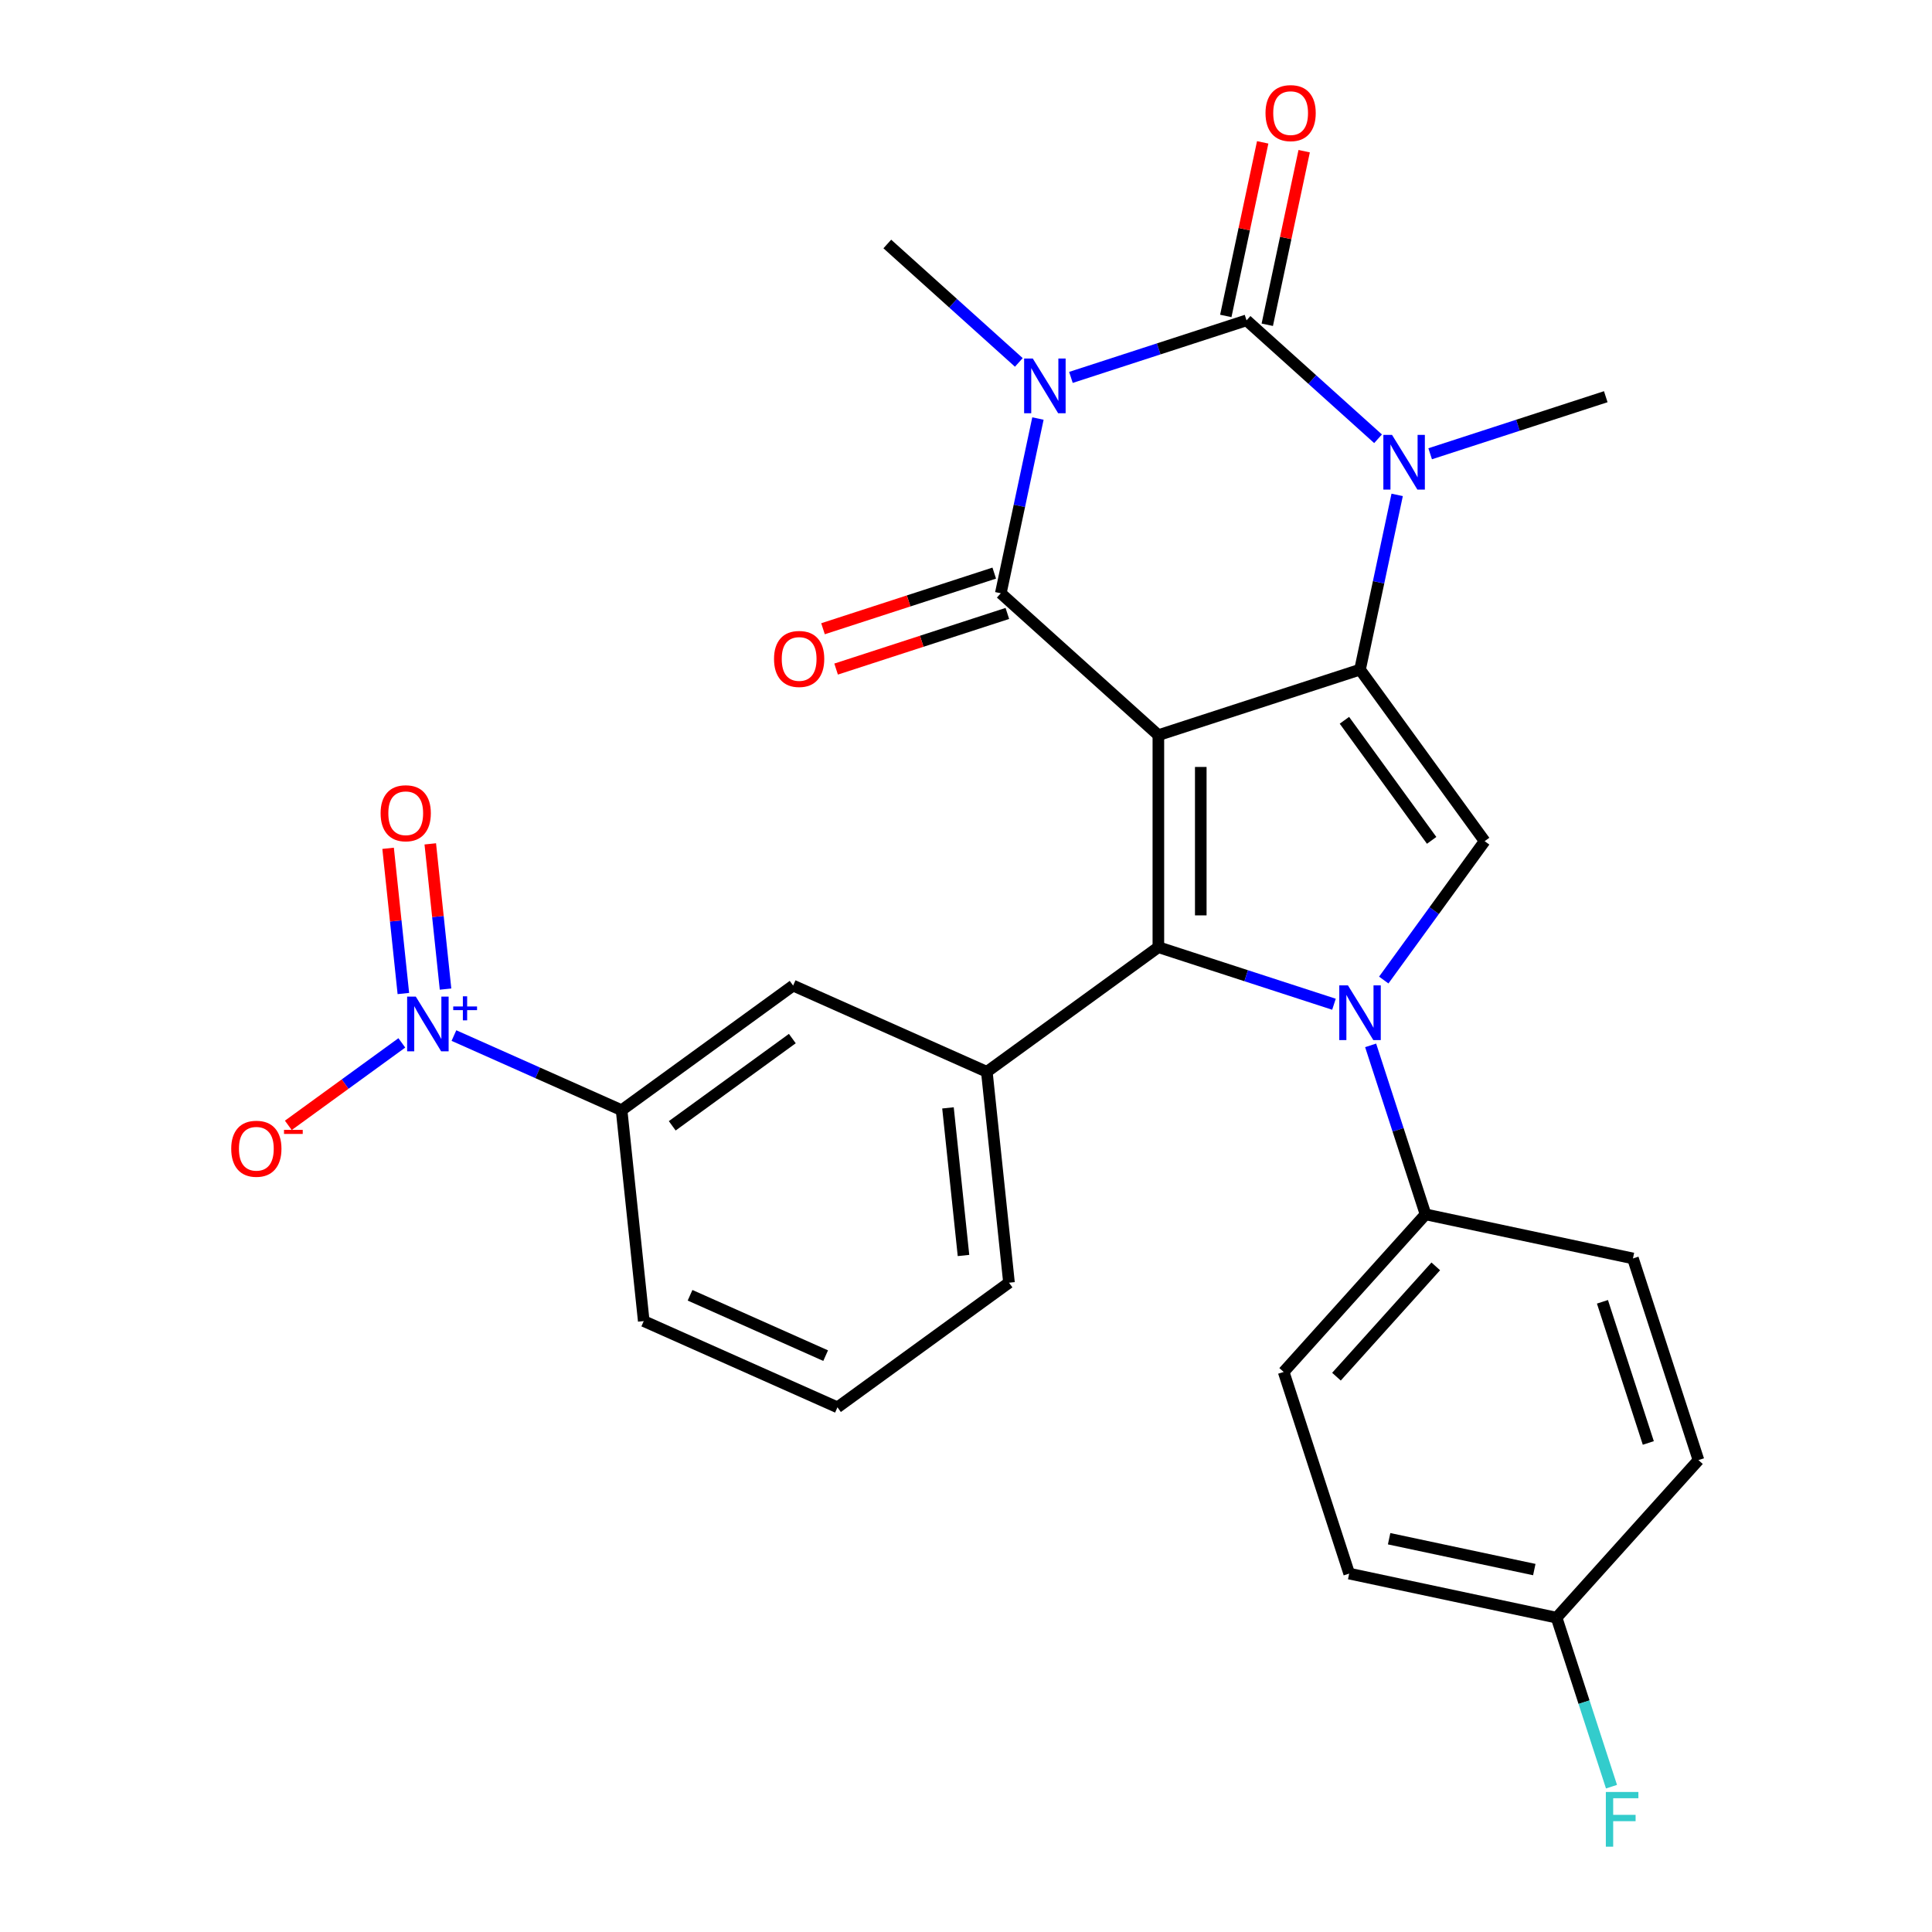<?xml version='1.0' encoding='iso-8859-1'?>
<svg version='1.1' baseProfile='full'
              xmlns='http://www.w3.org/2000/svg'
                      xmlns:rdkit='http://www.rdkit.org/xml'
                      xmlns:xlink='http://www.w3.org/1999/xlink'
                  xml:space='preserve'
width='1000px' height='1000px' viewBox='0 0 1000 1000'>
<!-- END OF HEADER -->
<rect style='opacity:1.0;fill:#FFFFFF;stroke:none' width='1000' height='1000' x='0' y='0'> </rect>
<path class='bond-1' d='M 599.569,380.513 L 703.946,346.599' style='fill:none;fill-rule:evenodd;stroke:#000000;stroke-width:6px;stroke-linecap:butt;stroke-linejoin:miter;stroke-opacity:1' />
<path class='bond-2' d='M 599.569,380.513 L 518.01,307.077' style='fill:none;fill-rule:evenodd;stroke:#000000;stroke-width:6px;stroke-linecap:butt;stroke-linejoin:miter;stroke-opacity:1' />
<path class='bond-3' d='M 599.569,380.513 L 599.569,490.261' style='fill:none;fill-rule:evenodd;stroke:#000000;stroke-width:6px;stroke-linecap:butt;stroke-linejoin:miter;stroke-opacity:1' />
<path class='bond-3' d='M 621.519,396.975 L 621.519,473.799' style='fill:none;fill-rule:evenodd;stroke:#000000;stroke-width:6px;stroke-linecap:butt;stroke-linejoin:miter;stroke-opacity:1' />
<path class='bond-0' d='M 537.235,216.63 L 527.623,261.854' style='fill:none;fill-rule:evenodd;stroke:#0000FF;stroke-width:6px;stroke-linecap:butt;stroke-linejoin:miter;stroke-opacity:1' />
<path class='bond-0' d='M 527.623,261.854 L 518.01,307.077' style='fill:none;fill-rule:evenodd;stroke:#000000;stroke-width:6px;stroke-linecap:butt;stroke-linejoin:miter;stroke-opacity:1' />
<path class='bond-4' d='M 554.312,195.346 L 599.759,180.579' style='fill:none;fill-rule:evenodd;stroke:#0000FF;stroke-width:6px;stroke-linecap:butt;stroke-linejoin:miter;stroke-opacity:1' />
<path class='bond-4' d='M 599.759,180.579 L 645.205,165.813' style='fill:none;fill-rule:evenodd;stroke:#000000;stroke-width:6px;stroke-linecap:butt;stroke-linejoin:miter;stroke-opacity:1' />
<path class='bond-17' d='M 527.345,187.586 L 493.307,156.938' style='fill:none;fill-rule:evenodd;stroke:#0000FF;stroke-width:6px;stroke-linecap:butt;stroke-linejoin:miter;stroke-opacity:1' />
<path class='bond-17' d='M 493.307,156.938 L 459.269,126.291' style='fill:none;fill-rule:evenodd;stroke:#000000;stroke-width:6px;stroke-linecap:butt;stroke-linejoin:miter;stroke-opacity:1' />
<path class='bond-6' d='M 703.946,346.599 L 713.559,301.375' style='fill:none;fill-rule:evenodd;stroke:#000000;stroke-width:6px;stroke-linecap:butt;stroke-linejoin:miter;stroke-opacity:1' />
<path class='bond-6' d='M 713.559,301.375 L 723.171,256.152' style='fill:none;fill-rule:evenodd;stroke:#0000FF;stroke-width:6px;stroke-linecap:butt;stroke-linejoin:miter;stroke-opacity:1' />
<path class='bond-7' d='M 703.946,346.599 L 768.455,435.387' style='fill:none;fill-rule:evenodd;stroke:#000000;stroke-width:6px;stroke-linecap:butt;stroke-linejoin:miter;stroke-opacity:1' />
<path class='bond-7' d='M 695.865,372.819 L 741.021,434.97' style='fill:none;fill-rule:evenodd;stroke:#000000;stroke-width:6px;stroke-linecap:butt;stroke-linejoin:miter;stroke-opacity:1' />
<path class='bond-14' d='M 514.619,296.639 L 470.302,311.038' style='fill:none;fill-rule:evenodd;stroke:#000000;stroke-width:6px;stroke-linecap:butt;stroke-linejoin:miter;stroke-opacity:1' />
<path class='bond-14' d='M 470.302,311.038 L 425.986,325.438' style='fill:none;fill-rule:evenodd;stroke:#FF0000;stroke-width:6px;stroke-linecap:butt;stroke-linejoin:miter;stroke-opacity:1' />
<path class='bond-14' d='M 521.402,317.514 L 477.085,331.914' style='fill:none;fill-rule:evenodd;stroke:#000000;stroke-width:6px;stroke-linecap:butt;stroke-linejoin:miter;stroke-opacity:1' />
<path class='bond-14' d='M 477.085,331.914 L 432.769,346.313' style='fill:none;fill-rule:evenodd;stroke:#FF0000;stroke-width:6px;stroke-linecap:butt;stroke-linejoin:miter;stroke-opacity:1' />
<path class='bond-5' d='M 599.569,490.261 L 645.016,505.028' style='fill:none;fill-rule:evenodd;stroke:#000000;stroke-width:6px;stroke-linecap:butt;stroke-linejoin:miter;stroke-opacity:1' />
<path class='bond-5' d='M 645.016,505.028 L 690.463,519.794' style='fill:none;fill-rule:evenodd;stroke:#0000FF;stroke-width:6px;stroke-linecap:butt;stroke-linejoin:miter;stroke-opacity:1' />
<path class='bond-9' d='M 599.569,490.261 L 510.781,554.77' style='fill:none;fill-rule:evenodd;stroke:#000000;stroke-width:6px;stroke-linecap:butt;stroke-linejoin:miter;stroke-opacity:1' />
<path class='bond-13' d='M 655.94,168.094 L 665.489,123.171' style='fill:none;fill-rule:evenodd;stroke:#000000;stroke-width:6px;stroke-linecap:butt;stroke-linejoin:miter;stroke-opacity:1' />
<path class='bond-13' d='M 665.489,123.171 L 675.038,78.248' style='fill:none;fill-rule:evenodd;stroke:#FF0000;stroke-width:6px;stroke-linecap:butt;stroke-linejoin:miter;stroke-opacity:1' />
<path class='bond-13' d='M 634.47,163.531 L 644.019,118.608' style='fill:none;fill-rule:evenodd;stroke:#000000;stroke-width:6px;stroke-linecap:butt;stroke-linejoin:miter;stroke-opacity:1' />
<path class='bond-13' d='M 644.019,118.608 L 653.568,73.684' style='fill:none;fill-rule:evenodd;stroke:#FF0000;stroke-width:6px;stroke-linecap:butt;stroke-linejoin:miter;stroke-opacity:1' />
<path class='bond-29' d='M 645.205,165.813 L 679.243,196.46' style='fill:none;fill-rule:evenodd;stroke:#000000;stroke-width:6px;stroke-linecap:butt;stroke-linejoin:miter;stroke-opacity:1' />
<path class='bond-29' d='M 679.243,196.46 L 713.281,227.108' style='fill:none;fill-rule:evenodd;stroke:#0000FF;stroke-width:6px;stroke-linecap:butt;stroke-linejoin:miter;stroke-opacity:1' />
<path class='bond-11' d='M 709.439,541.079 L 723.65,584.816' style='fill:none;fill-rule:evenodd;stroke:#0000FF;stroke-width:6px;stroke-linecap:butt;stroke-linejoin:miter;stroke-opacity:1' />
<path class='bond-11' d='M 723.65,584.816 L 737.86,628.552' style='fill:none;fill-rule:evenodd;stroke:#000000;stroke-width:6px;stroke-linecap:butt;stroke-linejoin:miter;stroke-opacity:1' />
<path class='bond-28' d='M 716.228,507.272 L 742.341,471.329' style='fill:none;fill-rule:evenodd;stroke:#0000FF;stroke-width:6px;stroke-linecap:butt;stroke-linejoin:miter;stroke-opacity:1' />
<path class='bond-28' d='M 742.341,471.329 L 768.455,435.387' style='fill:none;fill-rule:evenodd;stroke:#000000;stroke-width:6px;stroke-linecap:butt;stroke-linejoin:miter;stroke-opacity:1' />
<path class='bond-20' d='M 740.248,234.867 L 785.695,220.101' style='fill:none;fill-rule:evenodd;stroke:#0000FF;stroke-width:6px;stroke-linecap:butt;stroke-linejoin:miter;stroke-opacity:1' />
<path class='bond-20' d='M 785.695,220.101 L 831.141,205.334' style='fill:none;fill-rule:evenodd;stroke:#000000;stroke-width:6px;stroke-linecap:butt;stroke-linejoin:miter;stroke-opacity:1' />
<path class='bond-8' d='M 234.956,536.004 L 278.344,555.322' style='fill:none;fill-rule:evenodd;stroke:#0000FF;stroke-width:6px;stroke-linecap:butt;stroke-linejoin:miter;stroke-opacity:1' />
<path class='bond-8' d='M 278.344,555.322 L 321.733,574.639' style='fill:none;fill-rule:evenodd;stroke:#000000;stroke-width:6px;stroke-linecap:butt;stroke-linejoin:miter;stroke-opacity:1' />
<path class='bond-15' d='M 207.989,539.797 L 178.612,561.141' style='fill:none;fill-rule:evenodd;stroke:#0000FF;stroke-width:6px;stroke-linecap:butt;stroke-linejoin:miter;stroke-opacity:1' />
<path class='bond-15' d='M 178.612,561.141 L 149.235,582.485' style='fill:none;fill-rule:evenodd;stroke:#FF0000;stroke-width:6px;stroke-linecap:butt;stroke-linejoin:miter;stroke-opacity:1' />
<path class='bond-16' d='M 230.611,511.95 L 226.661,474.368' style='fill:none;fill-rule:evenodd;stroke:#0000FF;stroke-width:6px;stroke-linecap:butt;stroke-linejoin:miter;stroke-opacity:1' />
<path class='bond-16' d='M 226.661,474.368 L 222.71,436.785' style='fill:none;fill-rule:evenodd;stroke:#FF0000;stroke-width:6px;stroke-linecap:butt;stroke-linejoin:miter;stroke-opacity:1' />
<path class='bond-16' d='M 208.781,514.244 L 204.831,476.662' style='fill:none;fill-rule:evenodd;stroke:#0000FF;stroke-width:6px;stroke-linecap:butt;stroke-linejoin:miter;stroke-opacity:1' />
<path class='bond-16' d='M 204.831,476.662 L 200.881,439.08' style='fill:none;fill-rule:evenodd;stroke:#FF0000;stroke-width:6px;stroke-linecap:butt;stroke-linejoin:miter;stroke-opacity:1' />
<path class='bond-12' d='M 510.781,554.77 L 410.521,510.131' style='fill:none;fill-rule:evenodd;stroke:#000000;stroke-width:6px;stroke-linecap:butt;stroke-linejoin:miter;stroke-opacity:1' />
<path class='bond-24' d='M 510.781,554.77 L 522.253,663.917' style='fill:none;fill-rule:evenodd;stroke:#000000;stroke-width:6px;stroke-linecap:butt;stroke-linejoin:miter;stroke-opacity:1' />
<path class='bond-24' d='M 490.672,573.436 L 498.703,649.839' style='fill:none;fill-rule:evenodd;stroke:#000000;stroke-width:6px;stroke-linecap:butt;stroke-linejoin:miter;stroke-opacity:1' />
<path class='bond-10' d='M 321.733,574.639 L 410.521,510.131' style='fill:none;fill-rule:evenodd;stroke:#000000;stroke-width:6px;stroke-linecap:butt;stroke-linejoin:miter;stroke-opacity:1' />
<path class='bond-10' d='M 347.953,582.721 L 410.104,537.565' style='fill:none;fill-rule:evenodd;stroke:#000000;stroke-width:6px;stroke-linecap:butt;stroke-linejoin:miter;stroke-opacity:1' />
<path class='bond-30' d='M 321.733,574.639 L 333.205,683.787' style='fill:none;fill-rule:evenodd;stroke:#000000;stroke-width:6px;stroke-linecap:butt;stroke-linejoin:miter;stroke-opacity:1' />
<path class='bond-18' d='M 737.86,628.552 L 664.424,710.111' style='fill:none;fill-rule:evenodd;stroke:#000000;stroke-width:6px;stroke-linecap:butt;stroke-linejoin:miter;stroke-opacity:1' />
<path class='bond-18' d='M 743.157,655.473 L 691.752,712.564' style='fill:none;fill-rule:evenodd;stroke:#000000;stroke-width:6px;stroke-linecap:butt;stroke-linejoin:miter;stroke-opacity:1' />
<path class='bond-19' d='M 737.86,628.552 L 845.211,651.37' style='fill:none;fill-rule:evenodd;stroke:#000000;stroke-width:6px;stroke-linecap:butt;stroke-linejoin:miter;stroke-opacity:1' />
<path class='bond-23' d='M 664.424,710.111 L 698.339,814.488' style='fill:none;fill-rule:evenodd;stroke:#000000;stroke-width:6px;stroke-linecap:butt;stroke-linejoin:miter;stroke-opacity:1' />
<path class='bond-22' d='M 845.211,651.37 L 879.125,755.747' style='fill:none;fill-rule:evenodd;stroke:#000000;stroke-width:6px;stroke-linecap:butt;stroke-linejoin:miter;stroke-opacity:1' />
<path class='bond-22' d='M 829.422,673.809 L 853.162,746.873' style='fill:none;fill-rule:evenodd;stroke:#000000;stroke-width:6px;stroke-linecap:butt;stroke-linejoin:miter;stroke-opacity:1' />
<path class='bond-21' d='M 805.689,837.306 L 879.125,755.747' style='fill:none;fill-rule:evenodd;stroke:#000000;stroke-width:6px;stroke-linecap:butt;stroke-linejoin:miter;stroke-opacity:1' />
<path class='bond-25' d='M 805.689,837.306 L 819.9,881.043' style='fill:none;fill-rule:evenodd;stroke:#000000;stroke-width:6px;stroke-linecap:butt;stroke-linejoin:miter;stroke-opacity:1' />
<path class='bond-25' d='M 819.9,881.043 L 834.11,924.779' style='fill:none;fill-rule:evenodd;stroke:#33CCCC;stroke-width:6px;stroke-linecap:butt;stroke-linejoin:miter;stroke-opacity:1' />
<path class='bond-31' d='M 805.689,837.306 L 698.339,814.488' style='fill:none;fill-rule:evenodd;stroke:#000000;stroke-width:6px;stroke-linecap:butt;stroke-linejoin:miter;stroke-opacity:1' />
<path class='bond-31' d='M 794.15,812.413 L 719.005,796.441' style='fill:none;fill-rule:evenodd;stroke:#000000;stroke-width:6px;stroke-linecap:butt;stroke-linejoin:miter;stroke-opacity:1' />
<path class='bond-27' d='M 522.253,663.917 L 433.465,728.425' style='fill:none;fill-rule:evenodd;stroke:#000000;stroke-width:6px;stroke-linecap:butt;stroke-linejoin:miter;stroke-opacity:1' />
<path class='bond-26' d='M 333.205,683.787 L 433.465,728.425' style='fill:none;fill-rule:evenodd;stroke:#000000;stroke-width:6px;stroke-linecap:butt;stroke-linejoin:miter;stroke-opacity:1' />
<path class='bond-26' d='M 357.171,670.43 L 427.353,701.677' style='fill:none;fill-rule:evenodd;stroke:#000000;stroke-width:6px;stroke-linecap:butt;stroke-linejoin:miter;stroke-opacity:1' />
<path  class='atom-1' d='M 534.568 185.567
L 543.848 200.567
Q 544.768 202.047, 546.248 204.727
Q 547.728 207.407, 547.808 207.567
L 547.808 185.567
L 551.568 185.567
L 551.568 213.887
L 547.688 213.887
L 537.728 197.487
Q 536.568 195.567, 535.328 193.367
Q 534.128 191.167, 533.768 190.487
L 533.768 213.887
L 530.088 213.887
L 530.088 185.567
L 534.568 185.567
' fill='#0000FF'/>
<path  class='atom-6' d='M 697.686 510.015
L 706.966 525.015
Q 707.886 526.495, 709.366 529.175
Q 710.846 531.855, 710.926 532.015
L 710.926 510.015
L 714.686 510.015
L 714.686 538.335
L 710.806 538.335
L 700.846 521.935
Q 699.686 520.015, 698.446 517.815
Q 697.246 515.615, 696.886 514.935
L 696.886 538.335
L 693.206 538.335
L 693.206 510.015
L 697.686 510.015
' fill='#0000FF'/>
<path  class='atom-7' d='M 720.504 225.089
L 729.784 240.089
Q 730.704 241.569, 732.184 244.249
Q 733.664 246.929, 733.744 247.089
L 733.744 225.089
L 737.504 225.089
L 737.504 253.409
L 733.624 253.409
L 723.664 237.009
Q 722.504 235.089, 721.264 232.889
Q 720.064 230.689, 719.704 230.009
L 719.704 253.409
L 716.024 253.409
L 716.024 225.089
L 720.504 225.089
' fill='#0000FF'/>
<path  class='atom-9' d='M 215.213 515.841
L 224.493 530.841
Q 225.413 532.321, 226.893 535.001
Q 228.373 537.681, 228.453 537.841
L 228.453 515.841
L 232.213 515.841
L 232.213 544.161
L 228.333 544.161
L 218.373 527.761
Q 217.213 525.841, 215.973 523.641
Q 214.773 521.441, 214.413 520.761
L 214.413 544.161
L 210.733 544.161
L 210.733 515.841
L 215.213 515.841
' fill='#0000FF'/>
<path  class='atom-9' d='M 234.589 520.946
L 239.578 520.946
L 239.578 515.692
L 241.796 515.692
L 241.796 520.946
L 246.917 520.946
L 246.917 522.846
L 241.796 522.846
L 241.796 528.126
L 239.578 528.126
L 239.578 522.846
L 234.589 522.846
L 234.589 520.946
' fill='#0000FF'/>
<path  class='atom-14' d='M 655.023 58.542
Q 655.023 51.742, 658.383 47.943
Q 661.743 44.142, 668.023 44.142
Q 674.303 44.142, 677.663 47.943
Q 681.023 51.742, 681.023 58.542
Q 681.023 65.422, 677.623 69.343
Q 674.223 73.222, 668.023 73.222
Q 661.783 73.222, 658.383 69.343
Q 655.023 65.463, 655.023 58.542
M 668.023 70.022
Q 672.343 70.022, 674.663 67.142
Q 677.023 64.222, 677.023 58.542
Q 677.023 52.983, 674.663 50.182
Q 672.343 47.343, 668.023 47.343
Q 663.703 47.343, 661.343 50.142
Q 659.023 52.943, 659.023 58.542
Q 659.023 64.263, 661.343 67.142
Q 663.703 70.022, 668.023 70.022
' fill='#FF0000'/>
<path  class='atom-15' d='M 400.634 341.071
Q 400.634 334.271, 403.994 330.471
Q 407.354 326.671, 413.634 326.671
Q 419.914 326.671, 423.274 330.471
Q 426.634 334.271, 426.634 341.071
Q 426.634 347.951, 423.234 351.871
Q 419.834 355.751, 413.634 355.751
Q 407.394 355.751, 403.994 351.871
Q 400.634 347.991, 400.634 341.071
M 413.634 352.551
Q 417.954 352.551, 420.274 349.671
Q 422.634 346.751, 422.634 341.071
Q 422.634 335.511, 420.274 332.711
Q 417.954 329.871, 413.634 329.871
Q 409.314 329.871, 406.954 332.671
Q 404.634 335.471, 404.634 341.071
Q 404.634 346.791, 406.954 349.671
Q 409.314 352.551, 413.634 352.551
' fill='#FF0000'/>
<path  class='atom-16' d='M 119.684 594.589
Q 119.684 587.789, 123.044 583.989
Q 126.404 580.189, 132.684 580.189
Q 138.964 580.189, 142.324 583.989
Q 145.684 587.789, 145.684 594.589
Q 145.684 601.469, 142.284 605.389
Q 138.884 609.269, 132.684 609.269
Q 126.444 609.269, 123.044 605.389
Q 119.684 601.509, 119.684 594.589
M 132.684 606.069
Q 137.004 606.069, 139.324 603.189
Q 141.684 600.269, 141.684 594.589
Q 141.684 589.029, 139.324 586.229
Q 137.004 583.389, 132.684 583.389
Q 128.364 583.389, 126.004 586.189
Q 123.684 588.989, 123.684 594.589
Q 123.684 600.309, 126.004 603.189
Q 128.364 606.069, 132.684 606.069
' fill='#FF0000'/>
<path  class='atom-16' d='M 147.004 584.812
L 156.693 584.812
L 156.693 586.924
L 147.004 586.924
L 147.004 584.812
' fill='#FF0000'/>
<path  class='atom-17' d='M 197.001 420.934
Q 197.001 414.134, 200.361 410.334
Q 203.721 406.534, 210.001 406.534
Q 216.281 406.534, 219.641 410.334
Q 223.001 414.134, 223.001 420.934
Q 223.001 427.814, 219.601 431.734
Q 216.201 435.614, 210.001 435.614
Q 203.761 435.614, 200.361 431.734
Q 197.001 427.854, 197.001 420.934
M 210.001 432.414
Q 214.321 432.414, 216.641 429.534
Q 219.001 426.614, 219.001 420.934
Q 219.001 415.374, 216.641 412.574
Q 214.321 409.734, 210.001 409.734
Q 205.681 409.734, 203.321 412.534
Q 201.001 415.334, 201.001 420.934
Q 201.001 426.654, 203.321 429.534
Q 205.681 432.414, 210.001 432.414
' fill='#FF0000'/>
<path  class='atom-26' d='M 831.183 927.523
L 848.023 927.523
L 848.023 930.763
L 834.983 930.763
L 834.983 939.363
L 846.583 939.363
L 846.583 942.643
L 834.983 942.643
L 834.983 955.843
L 831.183 955.843
L 831.183 927.523
' fill='#33CCCC'/>
</svg>
